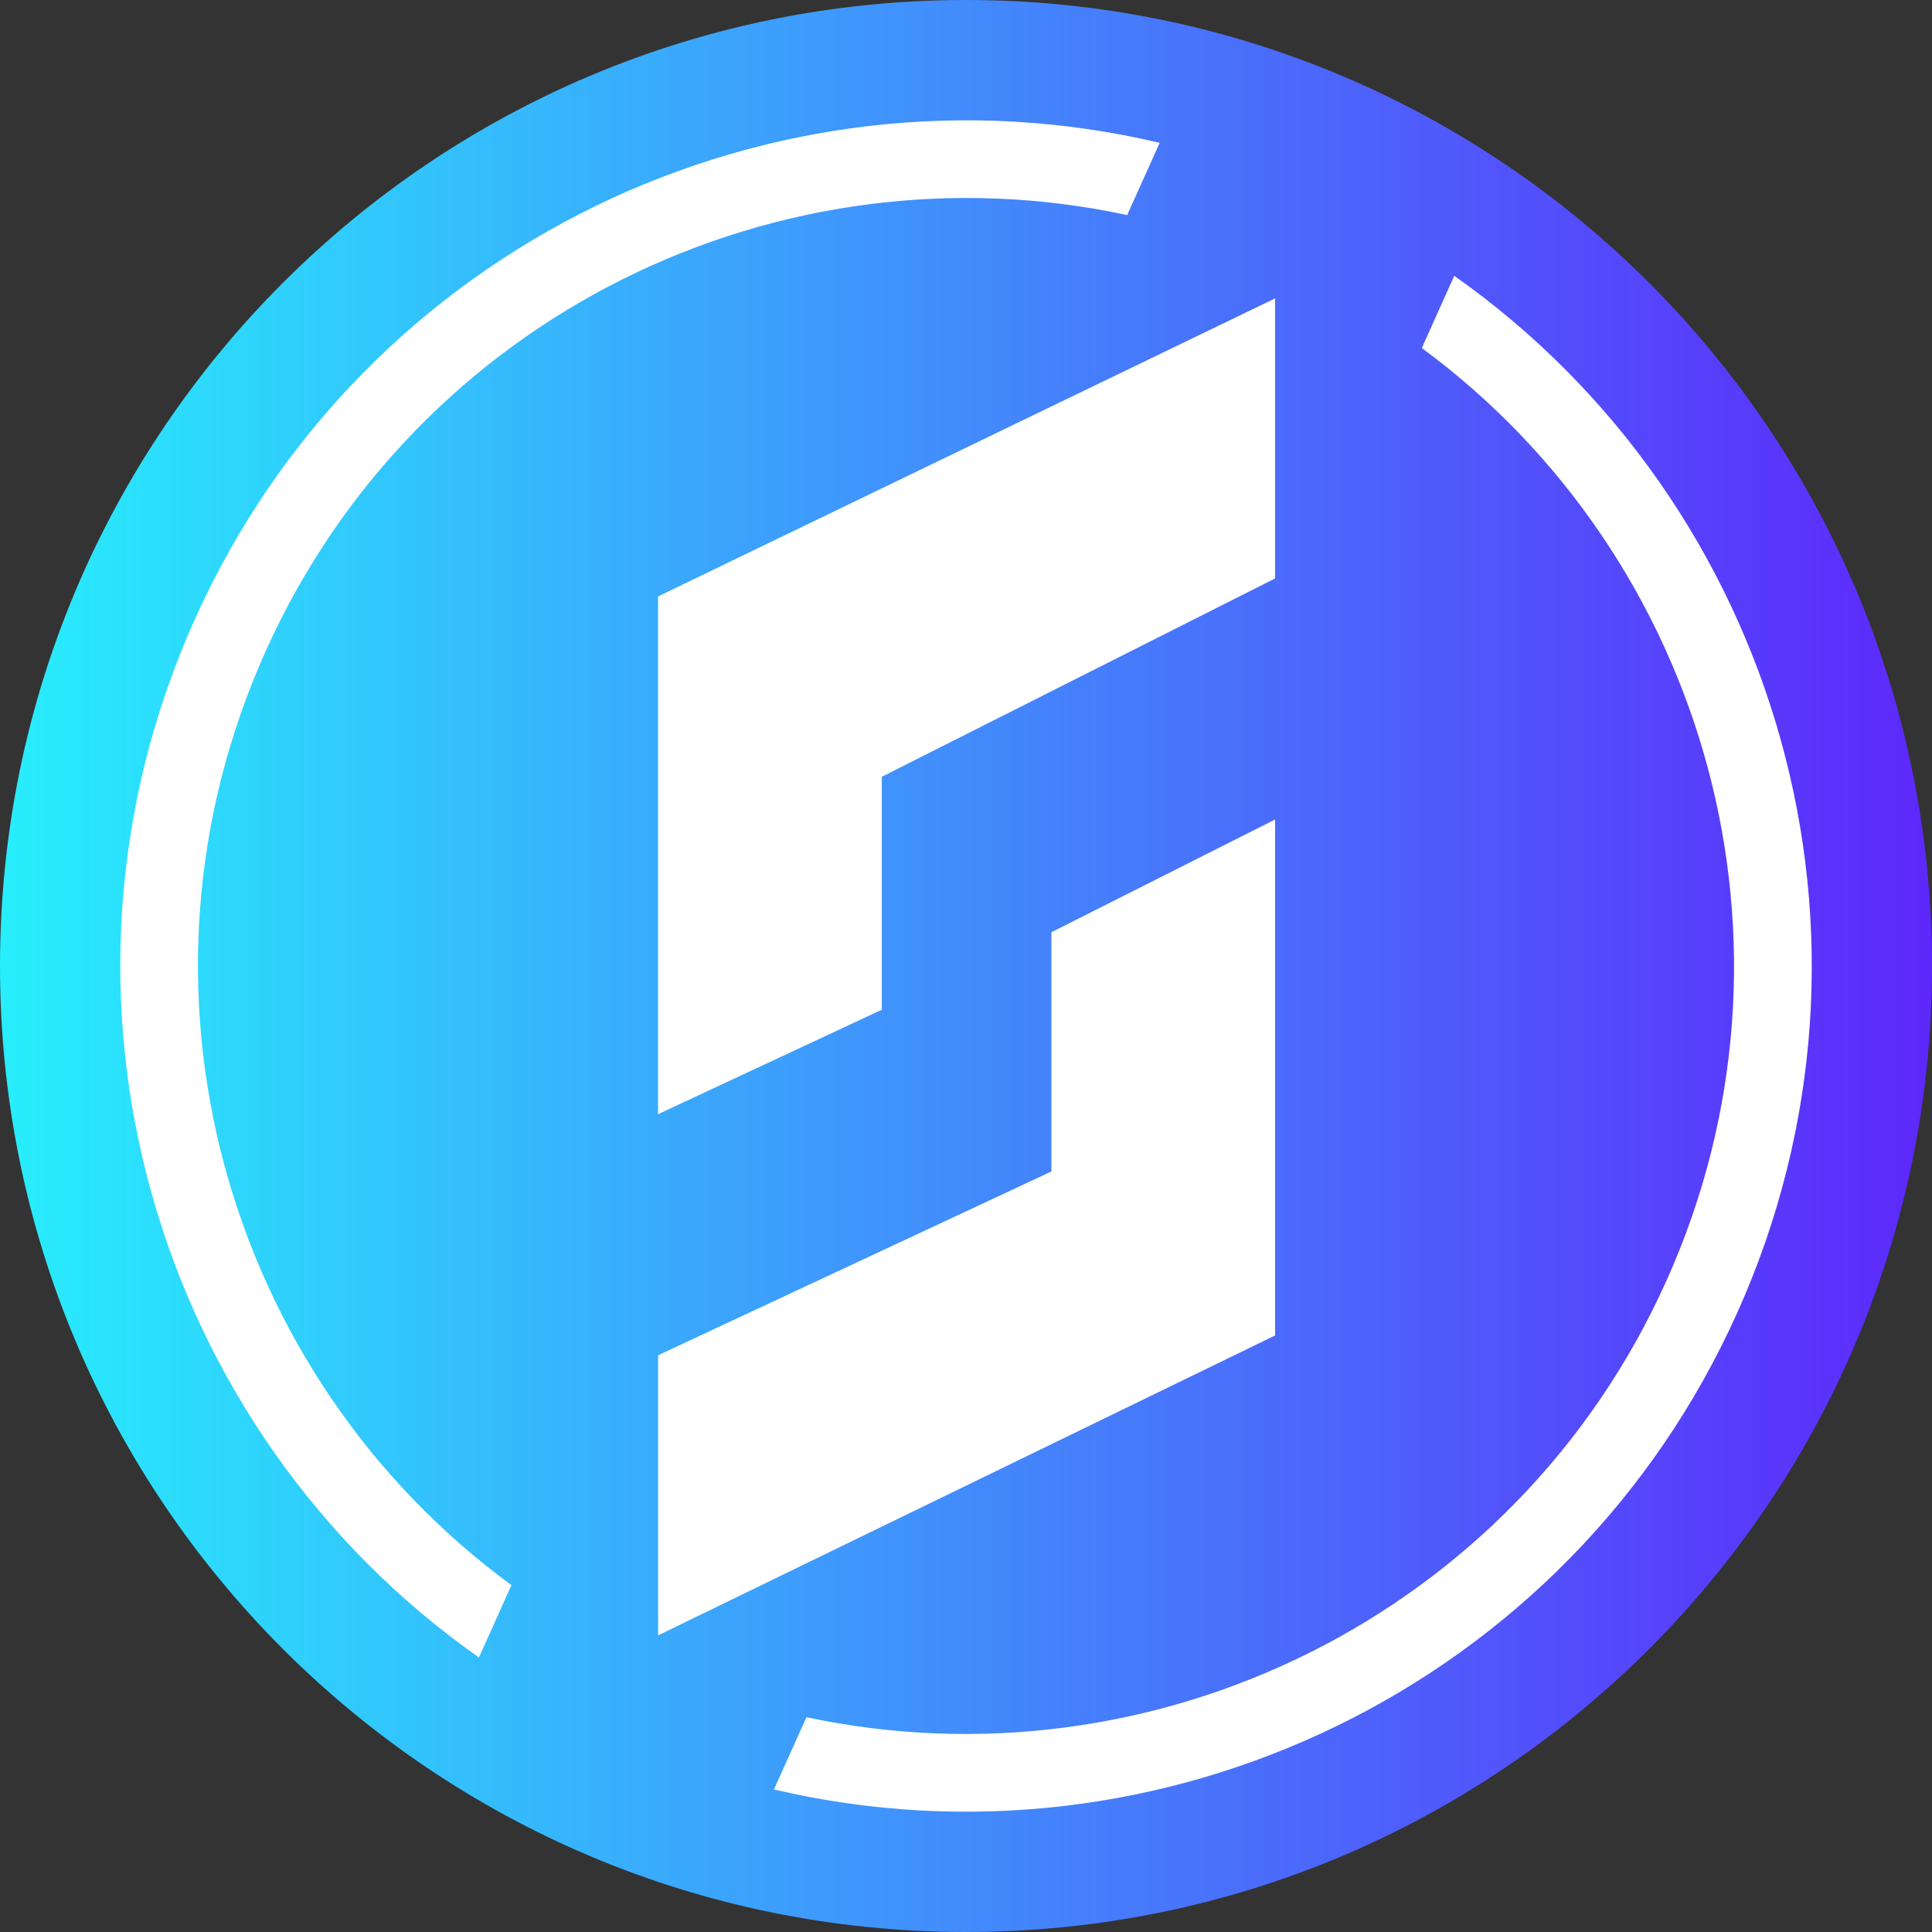 <svg width="40" height="40" viewBox="0 0 40 40" fill="none" xmlns="http://www.w3.org/2000/svg">
<rect x="0" y="0" width="40" height="40" fill="#333333" stroke="none"/>
<g clip-path="url(#clip0_10155_1028)">
<path d="M20 0C31.05 0 40 8.95 40 20C40 31.039 31.05 40 20 40C8.95 40 0 31.039 0 20C0 8.95 8.95 0 20 0Z" fill="url(#paint0_linear_10155_1028)"/>
<path fill-rule="evenodd" clip-rule="evenodd" d="M24.01 2.957C16.007 1.065 7.527 5.049 4.032 12.825C0.537 20.601 3.188 29.587 9.916 34.316L10.589 32.819C4.664 28.475 2.369 20.448 5.499 13.484C8.629 6.52 16.155 2.907 23.337 4.453L24.01 2.957ZM29.437 7.206L30.109 5.71C36.823 10.444 39.459 19.411 35.968 27.178C32.478 34.944 24.022 38.927 16.024 37.049L16.697 35.553C23.864 37.081 31.376 33.473 34.501 26.518C37.627 19.564 35.338 11.551 29.437 7.206Z" fill="white"/>
<path d="M21.768 19.301L26.4 16.967V27.649L13.626 33.858V28.059L21.768 24.254V19.301ZM18.257 20.905L13.624 23.068V12.349L26.399 6.178V11.976L18.257 16.082V20.905Z" fill="white"/>
</g>
<defs>
<linearGradient id="paint0_linear_10155_1028" x1="0" y1="20" x2="40" y2="20" gradientUnits="userSpaceOnUse">
<stop stop-color="#27EEFC"/>
<stop offset="1" stop-color="#5D28FB"/>
</linearGradient>
<clipPath id="clip0_10155_1028">
<rect width="40" height="40" fill="white"/>
</clipPath>
</defs>
</svg>
